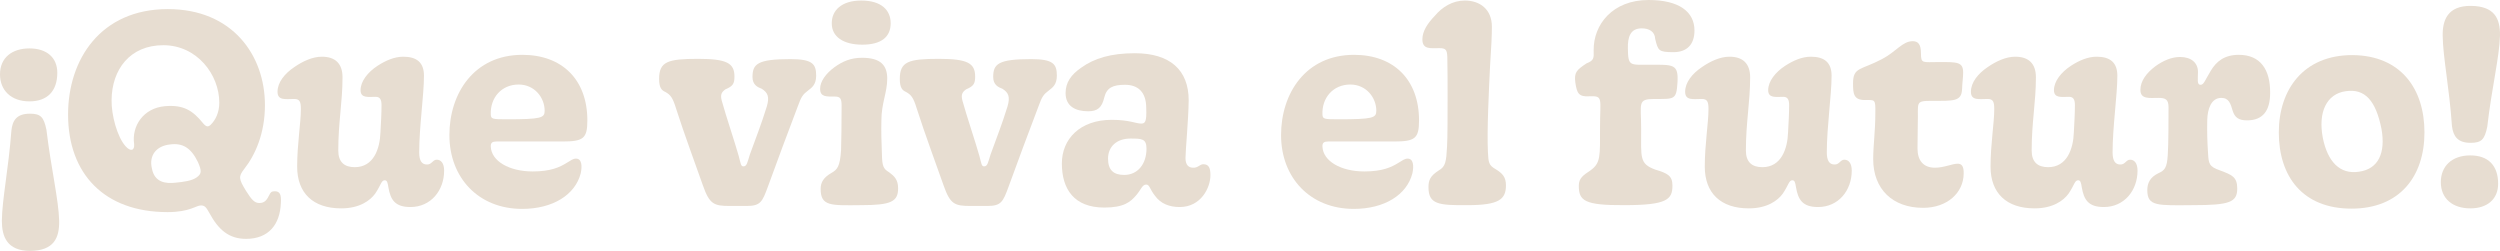 <?xml version="1.0" encoding="utf-8"?>
<svg xmlns="http://www.w3.org/2000/svg" fill="none" height="100%" overflow="visible" preserveAspectRatio="none" style="display: block;" viewBox="0 0 279 28" width="100%">
<g id="Que viva el futuro!">
<path d="M3.286 5.403C5.241 5.403 6.395 6.448 6.395 8.119C6.395 10.149 5.3 11.313 3.286 11.313C1.214 11.313 0 10.06 0 8.299C0 6.448 1.332 5.403 3.286 5.403ZM3.346 12.687C4.56 12.687 4.885 13.075 5.181 14.478C5.714 18.895 6.543 22.269 6.603 24.657C6.632 26.567 6.01 27.97 3.375 28C0.77 28 0.207 26.388 0.207 24.627C0.237 22.239 0.947 18.866 1.273 14.567C1.392 13.433 1.865 12.687 3.346 12.687Z" fill="#E7DDD1"/>
<path d="M27.464 26.657C25.54 26.657 24.385 25.642 23.378 23.791C23.053 23.224 22.905 22.925 22.431 22.925C21.869 22.925 21.188 23.672 18.7 23.672C11.654 23.672 7.597 19.403 7.597 12.776C7.597 6.627 11.239 1.015 18.73 1.015C25.954 1.015 29.567 6.179 29.567 11.731C29.567 14.866 28.501 17.284 27.227 18.895C26.606 19.701 26.635 19.97 27.464 21.313C28.086 22.299 28.412 22.657 28.945 22.657C29.567 22.657 29.803 22.269 30.07 21.731C30.188 21.492 30.277 21.343 30.662 21.343C31.254 21.343 31.402 21.731 31.343 22.657C31.254 25.045 29.981 26.657 27.464 26.657ZM14.022 16.328C14.585 16.955 15.029 16.806 14.97 16.09C14.674 14.06 16.006 12.06 18.404 11.851C20.477 11.672 21.513 12.328 22.668 13.761C23.023 14.179 23.23 14.179 23.497 13.94C24.059 13.403 24.474 12.537 24.474 11.463C24.474 8.328 21.987 5.045 18.227 5.045C14.496 5.045 12.483 7.761 12.453 11.164C12.424 12.836 13.075 15.284 14.022 16.328ZM19.589 20.388C20.506 20.299 21.424 20.179 21.957 19.791C22.49 19.403 22.549 19.105 22.076 18.06C21.306 16.478 20.358 15.94 18.997 16.119C17.457 16.269 16.598 17.343 16.954 18.806C17.25 20.388 18.523 20.508 19.589 20.388Z" fill="#E7DDD1"/>
<path d="M38.078 23.254C34.939 23.254 33.163 21.552 33.163 18.597C33.163 16.09 33.577 13.731 33.577 12.179C33.577 11.373 33.459 11.045 32.837 11.045C31.889 11.045 30.972 11.254 30.972 10.239C30.972 9.194 31.771 8.209 32.837 7.493C33.784 6.836 34.88 6.328 35.916 6.328C37.426 6.328 38.225 7.104 38.225 8.627C38.225 11.403 37.752 13.612 37.752 16.806C37.752 18.09 38.433 18.657 39.587 18.657C41.69 18.657 42.4 16.627 42.459 14.746C42.519 13.642 42.578 12.657 42.578 11.731C42.578 11.104 42.4 10.806 41.926 10.806C41.097 10.806 40.239 10.985 40.239 10.06C40.239 9.075 41.038 8.06 42.134 7.343C43.052 6.746 44.029 6.328 45.006 6.328C46.516 6.328 47.315 6.985 47.315 8.448C47.315 10.627 46.782 14.149 46.782 17.015C46.782 17.94 47.078 18.358 47.641 18.358C48.174 18.388 48.292 17.821 48.736 17.821C49.21 17.821 49.565 18.209 49.565 19.045C49.565 21.254 48.085 23.105 45.805 23.105C44.088 23.105 43.585 22.299 43.348 20.925C43.259 20.358 43.2 20.119 42.933 20.119C42.548 20.119 42.519 20.657 41.867 21.612C41.305 22.388 40.12 23.254 38.078 23.254Z" fill="#E7DDD1"/>
<path d="M58.266 23.313C53.41 23.313 50.153 19.851 50.153 15.075C50.153 10.418 52.907 6.119 58.296 6.119C62.737 6.119 65.549 8.896 65.549 13.433C65.549 15.463 65.105 15.791 62.737 15.791H55.394C54.98 15.791 54.743 15.91 54.772 16.358C54.831 17.97 56.815 19.134 59.45 19.134C61.464 19.134 62.47 18.657 63.24 18.179C63.684 17.91 63.951 17.701 64.276 17.701C64.928 17.701 64.987 18.508 64.809 19.343C64.188 21.761 61.671 23.313 58.266 23.313ZM56.519 13.313C60.398 13.313 60.783 13.164 60.783 12.358C60.783 10.896 59.657 9.433 57.881 9.433C55.956 9.433 54.683 10.925 54.772 12.806C54.802 13.284 54.98 13.313 56.519 13.313Z" fill="#E7DDD1"/>
<path d="M81.462 22.985C79.685 22.985 79.182 22.806 78.442 20.687C77.82 18.895 76.31 14.836 75.451 12.119C75.066 10.866 74.83 10.597 74.267 10.269C73.853 10.09 73.556 9.821 73.556 8.806C73.556 6.866 74.534 6.567 77.909 6.567C81.106 6.567 81.965 7.045 81.965 8.537C81.965 9.313 81.817 9.612 80.958 9.97C80.544 10.269 80.366 10.537 80.544 11.224C81.047 13.045 81.995 15.821 82.439 17.403C82.676 18.299 82.676 18.567 82.972 18.567C83.357 18.567 83.416 18.09 83.682 17.254C84.511 14.955 84.896 14.06 85.577 11.881C85.903 10.776 85.666 10.328 85.015 9.91C84.541 9.731 83.978 9.463 83.978 8.597C83.978 7.134 84.541 6.597 88.212 6.597C90.67 6.597 91.084 7.134 91.084 8.448C91.084 9.463 90.581 9.791 90.196 10.09C89.604 10.537 89.426 10.776 89.041 11.851C87.709 15.343 86.91 17.522 85.696 20.836C85.074 22.537 84.867 22.985 83.327 22.985H81.462Z" fill="#E7DDD1"/>
<path d="M96.232 4.985C94.1 4.985 92.827 4.09 92.827 2.627C92.798 1.164 93.923 0.06 96.114 0.06C98.364 0.06 99.4 1.134 99.4 2.597C99.4 4.09 98.394 4.985 96.232 4.985ZM96.114 22.895C92.739 22.925 91.584 23.045 91.584 21.075C91.584 20.328 91.939 19.791 92.768 19.313C93.449 18.925 93.745 18.597 93.864 16.746C93.893 15.94 93.923 13.612 93.923 11.791C93.923 10.955 93.745 10.776 93.153 10.776C92.235 10.776 91.525 10.836 91.525 9.91C91.525 9.075 92.176 8.209 93.094 7.522C94.041 6.836 94.959 6.448 96.203 6.448C98.275 6.448 99.015 7.284 99.015 8.776C99.015 10.328 98.364 11.522 98.364 13.433C98.334 14.627 98.364 15.791 98.423 17.224C98.453 18.537 98.571 18.836 99.223 19.224C99.785 19.642 100.229 20.03 100.229 21.015C100.229 22.508 99.43 22.895 96.114 22.895Z" fill="#E7DDD1"/>
<path d="M108.323 22.985C106.546 22.985 106.043 22.806 105.303 20.687C104.681 18.895 103.171 14.836 102.312 12.119C101.928 10.866 101.691 10.597 101.128 10.269C100.714 10.09 100.418 9.821 100.418 8.806C100.418 6.866 101.395 6.567 104.77 6.567C107.968 6.567 108.826 7.045 108.826 8.537C108.826 9.313 108.678 9.612 107.82 9.97C107.405 10.269 107.227 10.537 107.405 11.224C107.908 13.045 108.856 15.821 109.3 17.403C109.537 18.299 109.537 18.567 109.833 18.567C110.218 18.567 110.277 18.09 110.543 17.254C111.373 14.955 111.757 14.06 112.438 11.881C112.764 10.776 112.527 10.328 111.876 9.91C111.402 9.731 110.84 9.463 110.84 8.597C110.84 7.134 111.402 6.597 115.074 6.597C117.531 6.597 117.945 7.134 117.945 8.448C117.945 9.463 117.442 9.791 117.057 10.09C116.465 10.537 116.287 10.776 115.903 11.851C114.57 15.343 113.771 17.522 112.557 20.836C111.935 22.537 111.728 22.985 110.188 22.985H108.323Z" fill="#E7DDD1"/>
<path d="M123.241 23.164C119.866 23.164 118.504 21.105 118.504 18.239C118.504 15.522 120.517 13.373 124.07 13.373C126.025 13.373 126.765 13.791 127.357 13.791C127.801 13.791 127.979 13.582 127.919 12.06C127.919 10.269 127.002 9.463 125.551 9.463C124.189 9.463 123.508 9.791 123.241 10.866C122.975 12 122.501 12.418 121.435 12.418C120.014 12.418 118.919 11.851 118.919 10.388C118.919 9.194 119.54 8.328 120.665 7.552C122.116 6.507 123.982 5.94 126.646 5.94C130.555 5.94 132.657 7.791 132.657 11.194C132.627 13.492 132.301 16.776 132.301 17.642C132.301 18.418 132.657 18.716 133.16 18.716C133.693 18.746 133.9 18.328 134.285 18.328C134.907 18.328 135.085 18.746 135.085 19.552C135.085 20.925 134.048 23.105 131.65 23.105C130.525 23.105 129.548 22.746 128.897 21.851C128.304 21.105 128.304 20.597 127.919 20.597C127.475 20.597 127.357 21.134 126.824 21.761C126.173 22.537 125.432 23.164 123.241 23.164ZM125.462 19.522C126.972 19.522 127.949 18.299 127.949 16.597C127.949 15.463 127.416 15.463 126.143 15.463C124.633 15.463 123.656 16.358 123.656 17.701C123.656 18.985 124.278 19.522 125.462 19.522Z" fill="#E7DDD1"/>
<path d="M151.08 23.313C146.224 23.313 142.967 19.851 142.967 15.075C142.967 10.418 145.721 6.119 151.11 6.119C155.551 6.119 158.364 8.896 158.364 13.433C158.364 15.463 157.92 15.791 155.551 15.791H148.208C147.794 15.791 147.557 15.91 147.586 16.358C147.646 17.97 149.629 19.134 152.264 19.134C154.278 19.134 155.284 18.657 156.054 18.179C156.498 17.91 156.765 17.701 157.09 17.701C157.742 17.701 157.801 18.508 157.623 19.343C157.002 21.761 154.485 23.313 151.08 23.313ZM149.333 13.313C153.212 13.313 153.597 13.164 153.597 12.358C153.597 10.896 152.472 9.433 150.695 9.433C148.771 9.433 147.497 10.925 147.586 12.806C147.616 13.284 147.794 13.313 149.333 13.313Z" fill="#E7DDD1"/>
<path d="M163.801 22.895C160.544 22.925 159.419 22.806 159.419 20.895C159.419 20.119 159.597 19.642 160.574 19.015C161.314 18.597 161.403 18.06 161.491 16.358C161.551 15.433 161.551 12.627 161.551 10.836C161.551 9.522 161.551 7.463 161.521 6.358C161.491 5.552 161.343 5.373 160.633 5.373C159.656 5.373 158.738 5.552 158.738 4.388C158.738 3.463 159.33 2.597 160.129 1.761C160.958 0.776 162.113 0.06 163.475 0.06C165.133 0.06 166.495 1.015 166.495 2.985C166.495 3.851 166.436 5.254 166.288 7.433C166.169 9.881 165.933 14.597 166.051 16.955C166.11 18.149 166.14 18.448 166.939 18.895C167.65 19.343 168.064 19.731 168.064 20.687C168.064 22.239 167.295 22.895 163.801 22.895Z" fill="#E7DDD1"/>
<path d="M181.286 22.895C176.786 22.925 176.194 22.388 176.194 20.716C176.194 19.881 176.697 19.552 177.497 19.015C178.651 18.179 178.563 17.463 178.563 14.179C178.563 10.985 178.947 10.687 177.408 10.746C176.135 10.836 175.987 10.358 175.809 9.224C175.661 8.09 175.927 7.821 177.053 7.075C177.882 6.746 177.882 6.507 177.852 5.612C177.822 2.746 179.954 0 183.981 0C187.386 0 189.103 1.313 189.103 3.403C189.103 4.985 188.244 5.821 186.764 5.821C185.076 5.821 185.047 5.642 184.721 4.358C184.691 3.522 184.04 3.164 183.211 3.164C181.938 3.164 181.642 4.149 181.671 5.403C181.701 7.403 181.879 7.224 184.04 7.224C186.734 7.224 187.326 7.104 187.208 9.194C187.09 11.164 186.853 11.045 184.632 11.045C182.708 11.045 183.152 11.522 183.152 14.358C183.152 17.612 182.944 18.269 184.721 18.925C186.113 19.343 186.645 19.612 186.645 20.716C186.645 22.269 186.024 22.895 181.286 22.895Z" fill="#E7DDD1"/>
<path d="M195.168 23.254C192.029 23.254 190.253 21.552 190.253 18.597C190.253 16.09 190.667 13.731 190.667 12.179C190.667 11.373 190.549 11.045 189.927 11.045C188.979 11.045 188.062 11.254 188.062 10.239C188.062 9.194 188.861 8.209 189.927 7.493C190.874 6.836 191.97 6.328 193.006 6.328C194.516 6.328 195.316 7.104 195.316 8.627C195.316 11.403 194.842 13.612 194.842 16.806C194.842 18.09 195.523 18.657 196.678 18.657C198.78 18.657 199.49 16.627 199.549 14.746C199.609 13.642 199.668 12.657 199.668 11.731C199.668 11.104 199.49 10.806 199.017 10.806C198.188 10.806 197.329 10.985 197.329 10.06C197.329 9.075 198.128 8.06 199.224 7.343C200.142 6.746 201.119 6.328 202.096 6.328C203.606 6.328 204.405 6.985 204.405 8.448C204.405 10.627 203.872 14.149 203.872 17.015C203.872 17.94 204.168 18.358 204.731 18.358C205.264 18.388 205.382 17.821 205.826 17.821C206.3 17.821 206.655 18.209 206.655 19.045C206.655 21.254 205.175 23.105 202.895 23.105C201.178 23.105 200.675 22.299 200.438 20.925C200.349 20.358 200.29 20.119 200.023 20.119C199.638 20.119 199.609 20.657 198.957 21.612C198.395 22.388 197.21 23.254 195.168 23.254Z" fill="#E7DDD1"/>
<path d="M214.616 23.194C211.211 23.194 209.049 21.105 209.049 17.761C209.049 16.239 209.286 14.627 209.286 12.687C209.316 11.015 209.257 11.164 208.132 11.164C206.858 11.164 206.799 10.448 206.799 9.313C206.799 7.463 207.658 7.851 210.027 6.597C211.625 5.761 212.306 4.597 213.461 4.597C214.024 4.597 214.379 4.896 214.379 5.94C214.379 7.134 214.557 6.925 216.392 6.925C218.406 6.925 219.087 6.896 219.087 8.09C219.087 8.716 218.998 9.075 218.968 9.94C218.909 11.343 218.021 11.254 215.622 11.254C213.639 11.254 214.112 11.403 214.024 13.881C214.024 14.866 213.994 15.851 213.994 16.567C213.994 17.881 214.616 18.716 215.948 18.716C216.955 18.716 217.873 18.269 218.465 18.269C218.879 18.269 219.175 18.478 219.146 19.403C219.116 21.492 217.34 23.194 214.616 23.194Z" fill="#E7DDD1"/>
<path d="M227.06 23.254C223.921 23.254 222.145 21.552 222.145 18.597C222.145 16.09 222.559 13.731 222.559 12.179C222.559 11.373 222.441 11.045 221.819 11.045C220.872 11.045 219.954 11.254 219.954 10.239C219.954 9.194 220.753 8.209 221.819 7.493C222.767 6.836 223.862 6.328 224.898 6.328C226.408 6.328 227.208 7.104 227.208 8.627C227.208 11.403 226.734 13.612 226.734 16.806C226.734 18.09 227.415 18.657 228.57 18.657C230.672 18.657 231.382 16.627 231.442 14.746C231.501 13.642 231.56 12.657 231.56 11.731C231.56 11.104 231.382 10.806 230.909 10.806C230.08 10.806 229.221 10.985 229.221 10.06C229.221 9.075 230.021 8.06 231.116 7.343C232.034 6.746 233.011 6.328 233.988 6.328C235.498 6.328 236.297 6.985 236.297 8.448C236.297 10.627 235.764 14.149 235.764 17.015C235.764 17.94 236.061 18.358 236.623 18.358C237.156 18.388 237.274 17.821 237.719 17.821C238.192 17.821 238.548 18.209 238.548 19.045C238.548 21.254 237.067 23.105 234.787 23.105C233.07 23.105 232.567 22.299 232.33 20.925C232.241 20.358 232.182 20.119 231.915 20.119C231.531 20.119 231.501 20.657 230.85 21.612C230.287 22.388 229.103 23.254 227.06 23.254Z" fill="#E7DDD1"/>
<path d="M244.791 22.895C240.764 22.925 239.639 23.045 239.639 21.224C239.639 20.448 239.935 19.791 240.853 19.343C241.593 19.015 241.83 18.716 241.919 17.343C242.008 16.179 242.008 13.104 242.008 11.97C242.008 11.075 241.652 10.925 240.882 10.925C239.876 10.925 238.869 11.104 238.869 10.03C238.869 9.015 239.58 8.119 240.527 7.403C241.386 6.776 242.363 6.358 243.281 6.358C244.554 6.358 245.294 7.015 245.294 8.03C245.294 8.836 245.146 9.463 245.59 9.463C245.945 9.463 246.064 8.985 246.715 7.91C247.337 6.866 248.225 6.119 249.854 6.119C252.252 6.119 253.377 7.761 253.347 10.388C253.347 12.299 252.578 13.433 250.772 13.433C249.824 13.433 249.41 13.104 249.173 12.388C248.936 11.582 248.758 10.925 247.9 10.925C246.745 10.925 246.36 12.209 246.33 13.373C246.301 14.687 246.33 15.791 246.419 17.105C246.478 18.269 246.538 18.597 247.752 19.015C249.084 19.522 249.676 19.731 249.676 21.045C249.676 22.567 248.817 22.895 244.791 22.895Z" fill="#E7DDD1"/>
<path d="M262.428 23.284C256.951 23.284 254.315 19.672 254.315 14.776C254.315 10 257.069 6.119 262.576 6.149C267.935 6.209 270.57 9.91 270.57 14.776C270.57 19.672 267.817 23.284 262.428 23.284ZM263.257 19.164C265.448 18.866 266.247 17.045 265.774 14.388C265.152 11.284 263.968 9.851 261.777 10.179C259.675 10.478 258.668 12.478 259.23 15.403C259.763 18.03 261.125 19.492 263.257 19.164Z" fill="#E7DDD1"/>
<path d="M275.713 15.94C274.262 15.94 273.788 15.194 273.64 14.09C273.344 9.761 272.633 6.388 272.604 4C272.574 2.269 273.137 0.627 275.772 0.657C278.377 0.687 279.029 2.06 278.999 3.97C278.94 6.358 278.081 9.761 277.578 14.149C277.282 15.582 276.926 15.94 275.713 15.94ZM275.683 23.254C273.729 23.254 272.396 22.179 272.396 20.328C272.396 18.567 273.61 17.343 275.683 17.343C277.696 17.343 278.792 18.478 278.792 20.508C278.792 22.179 277.637 23.254 275.683 23.254Z" fill="#E7DDD1"/>
</g>
</svg>